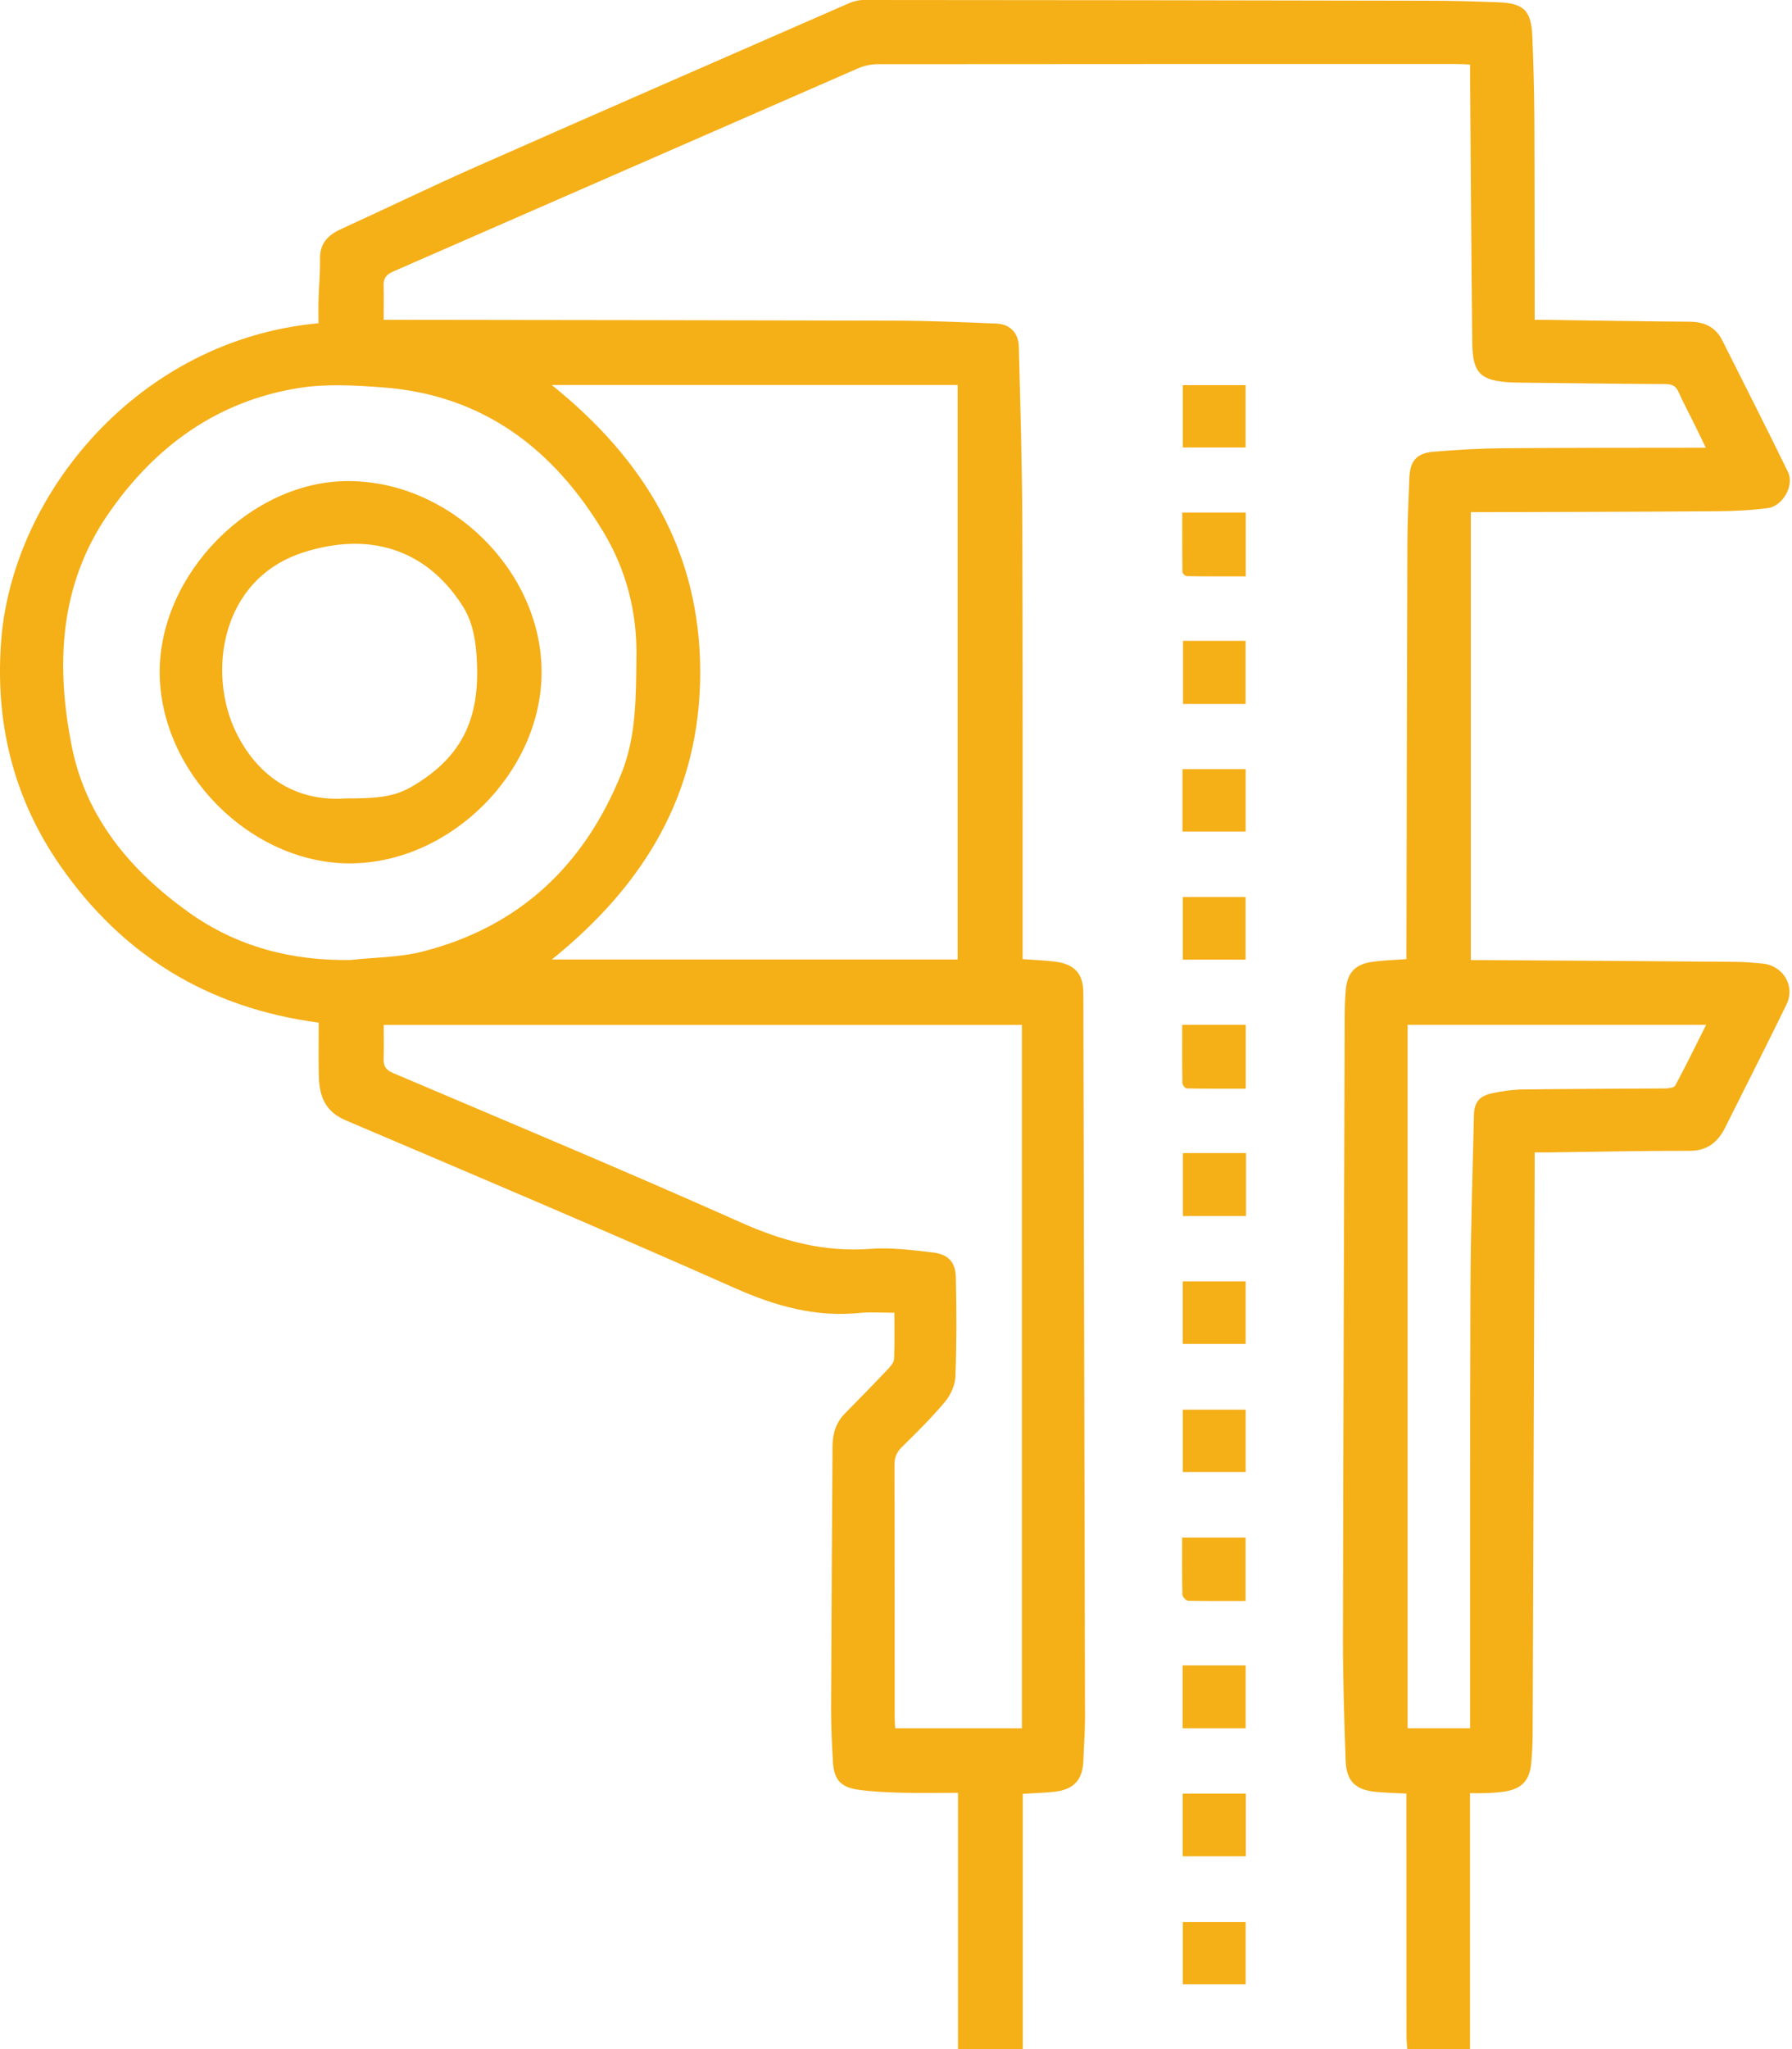 <svg width="35" height="40" viewBox="0 0 35 40" fill="none" xmlns="http://www.w3.org/2000/svg">
<path d="M27.486 40C27.481 39.919 27.471 39.838 27.471 39.757C27.47 38.261 27.47 36.764 27.47 35.267V35.012C27.261 35.001 27.073 34.997 26.886 34.98C26.476 34.944 26.296 34.775 26.282 34.366C26.254 33.571 26.229 32.774 26.23 31.979C26.236 27.925 26.25 23.871 26.264 19.816C26.264 19.653 26.271 19.49 26.284 19.327C26.312 18.994 26.465 18.824 26.797 18.777C27.011 18.746 27.229 18.741 27.47 18.723C27.47 18.648 27.47 18.575 27.47 18.502C27.475 15.863 27.479 13.223 27.488 10.584C27.489 10.17 27.511 9.755 27.526 9.341C27.539 9.001 27.662 8.847 27.998 8.818C28.451 8.78 28.907 8.754 29.362 8.75C30.606 8.739 31.851 8.743 33.096 8.74C33.157 8.74 33.218 8.74 33.317 8.74C33.225 8.549 33.145 8.383 33.062 8.217C32.969 8.028 32.869 7.844 32.784 7.651C32.732 7.535 32.661 7.499 32.535 7.498C31.562 7.493 30.59 7.479 29.617 7.468C29.583 7.468 29.55 7.467 29.515 7.465C28.911 7.432 28.761 7.288 28.755 6.682C28.736 4.954 28.726 3.227 28.713 1.499C28.713 1.425 28.713 1.352 28.713 1.26C28.626 1.256 28.554 1.25 28.482 1.25C24.7 1.25 20.919 1.249 17.137 1.253C17.006 1.253 16.867 1.286 16.747 1.339C13.725 2.657 10.706 3.98 7.684 5.298C7.555 5.354 7.488 5.422 7.493 5.566C7.5 5.783 7.494 6 7.494 6.243C7.556 6.243 7.635 6.243 7.715 6.243C10.959 6.248 14.203 6.25 17.448 6.259C18.121 6.261 18.794 6.288 19.466 6.317C19.726 6.328 19.892 6.501 19.899 6.764C19.928 7.906 19.962 9.048 19.967 10.191C19.977 12.953 19.972 15.715 19.973 18.476C19.973 18.556 19.973 18.637 19.973 18.723C20.199 18.74 20.409 18.746 20.615 18.773C20.991 18.823 21.157 19.008 21.159 19.382C21.171 24.096 21.182 28.81 21.192 33.523C21.192 33.802 21.169 34.081 21.16 34.359C21.149 34.737 20.98 34.932 20.599 34.976C20.398 34.999 20.195 35.003 19.976 35.017V39.999H18.711V34.997C18.327 34.997 17.962 35.004 17.596 34.995C17.319 34.987 17.039 34.976 16.764 34.937C16.412 34.887 16.287 34.737 16.267 34.379C16.249 34.039 16.231 33.699 16.232 33.359C16.238 31.652 16.251 29.945 16.26 28.238C16.262 27.99 16.325 27.771 16.504 27.59C16.791 27.3 17.076 27.008 17.356 26.712C17.404 26.661 17.46 26.591 17.463 26.528C17.474 26.237 17.468 25.945 17.468 25.626C17.229 25.626 17.005 25.608 16.786 25.63C15.924 25.716 15.142 25.495 14.354 25.145C11.83 24.025 9.288 22.948 6.748 21.868C6.347 21.697 6.237 21.392 6.227 21.011C6.219 20.657 6.225 20.303 6.225 19.963C4.081 19.678 2.397 18.659 1.174 16.895C0.253 15.567 -0.105 14.084 0.026 12.473C0.26 9.633 2.702 6.634 6.221 6.31C6.221 6.152 6.217 5.992 6.222 5.831C6.23 5.573 6.255 5.315 6.25 5.057C6.244 4.753 6.403 4.59 6.661 4.472C7.544 4.069 8.416 3.645 9.303 3.253C11.724 2.184 14.149 1.126 16.573 0.067C16.663 0.027 16.767 0 16.865 0C20.544 0.002 24.224 0.006 27.904 0.014C28.352 0.014 28.802 0.027 29.25 0.044C29.768 0.063 29.908 0.203 29.929 0.725C29.95 1.248 29.965 1.772 29.968 2.295C29.974 3.547 29.972 4.799 29.974 6.051C29.974 6.104 29.974 6.159 29.974 6.244C30.054 6.244 30.126 6.243 30.197 6.244C31.129 6.257 32.06 6.273 32.992 6.28C33.284 6.282 33.505 6.378 33.64 6.648C34.068 7.504 34.504 8.355 34.922 9.215C35.049 9.477 34.821 9.88 34.525 9.919C34.196 9.962 33.861 9.978 33.529 9.98C32.012 9.991 30.495 9.993 28.978 9.998C28.898 9.998 28.819 9.998 28.727 9.998V18.741C28.812 18.741 28.885 18.741 28.958 18.741C30.597 18.752 32.236 18.762 33.875 18.776C34.058 18.777 34.242 18.792 34.424 18.81C34.826 18.848 35.068 19.246 34.893 19.607C34.501 20.412 34.094 21.21 33.694 22.011C33.549 22.301 33.342 22.467 32.992 22.465C32.081 22.463 31.17 22.484 30.259 22.496C30.173 22.497 30.086 22.496 29.974 22.496C29.974 22.602 29.974 22.688 29.974 22.774C29.961 26.461 29.949 30.148 29.935 33.836C29.934 34.026 29.924 34.216 29.908 34.406C29.877 34.768 29.714 34.932 29.347 34.978C29.246 34.991 29.144 34.998 29.041 35.003C28.941 35.007 28.84 35.004 28.711 35.004V40H27.487H27.486ZM10.778 18.73H18.704V7.515H10.775C12.589 8.971 13.674 10.763 13.676 13.117C13.678 15.474 12.594 17.267 10.778 18.73ZM7.495 20.007C7.495 20.247 7.5 20.464 7.493 20.681C7.489 20.823 7.548 20.892 7.681 20.948C9.947 21.912 12.221 22.86 14.469 23.863C15.288 24.229 16.099 24.446 16.998 24.379C17.401 24.348 17.813 24.402 18.217 24.449C18.519 24.483 18.662 24.637 18.669 24.934C18.683 25.578 18.685 26.224 18.661 26.868C18.654 27.036 18.57 27.229 18.461 27.359C18.2 27.671 17.909 27.96 17.617 28.245C17.51 28.349 17.47 28.453 17.47 28.601C17.475 30.241 17.473 31.88 17.474 33.52C17.474 33.592 17.48 33.664 17.484 33.737H19.959V20.007H7.495V20.007ZM6.851 18.739C7.316 18.688 7.794 18.691 8.243 18.578C10.137 18.099 11.411 16.898 12.136 15.101C12.433 14.366 12.42 13.589 12.431 12.813C12.442 11.945 12.232 11.132 11.795 10.401C10.821 8.773 9.443 7.712 7.489 7.563C6.943 7.522 6.379 7.488 5.843 7.573C4.246 7.826 3.029 8.711 2.121 10.022C1.158 11.412 1.087 12.974 1.4 14.561C1.675 15.957 2.545 16.991 3.675 17.802C4.617 18.477 5.689 18.76 6.851 18.739L6.851 18.739ZM27.492 20.005V33.736H28.714C28.714 33.639 28.714 33.558 28.714 33.476C28.715 30.709 28.71 27.94 28.72 25.172C28.725 24.038 28.76 22.902 28.788 21.767C28.794 21.515 28.893 21.397 29.144 21.341C29.341 21.298 29.546 21.27 29.749 21.267C30.673 21.255 31.598 21.255 32.523 21.247C32.591 21.247 32.697 21.233 32.72 21.191C32.927 20.805 33.119 20.411 33.323 20.005H27.492Z" fill="#F5AF17"/>
<path d="M23.091 10.005H24.331V11.251C23.947 11.251 23.562 11.253 23.178 11.247C23.148 11.247 23.095 11.192 23.095 11.161C23.089 10.777 23.091 10.392 23.091 10.005Z" fill="#F5AF17"/>
<path d="M24.328 13.742H23.106V12.51H24.328V13.742Z" fill="#F5AF17"/>
<path d="M23.096 16.233V15.014H24.329V16.233H23.096Z" fill="#F5AF17"/>
<path d="M23.089 20.006H24.331V21.252C23.946 21.252 23.562 21.254 23.178 21.247C23.148 21.247 23.095 21.179 23.094 21.141C23.087 20.769 23.09 20.397 23.09 20.006L23.089 20.006Z" fill="#F5AF17"/>
<path d="M24.337 22.509V23.738H23.104V22.509H24.337Z" fill="#F5AF17"/>
<path d="M23.101 26.234V25.013H24.329V26.234H23.101Z" fill="#F5AF17"/>
<path d="M24.328 31.253C23.947 31.253 23.575 31.257 23.203 31.248C23.164 31.246 23.095 31.169 23.094 31.126C23.085 30.761 23.089 30.395 23.089 30.014H24.328V31.253V31.253Z" fill="#F5AF17"/>
<path d="M23.098 33.737V32.51H24.329V33.737H23.098Z" fill="#F5AF17"/>
<path d="M24.333 35.013V36.236H23.1V35.013H24.333Z" fill="#F5AF17"/>
<path d="M24.328 8.735H23.102V7.518H24.328V8.735Z" fill="#F5AF17"/>
<path d="M23.102 17.51H24.328V18.732H23.102V17.51Z" fill="#F5AF17"/>
<path d="M24.329 28.735H23.102V27.518H24.329V28.735Z" fill="#F5AF17"/>
<path d="M24.329 38.736H23.102V37.519H24.329V38.736Z" fill="#F5AF17"/>
<path d="M3.119 13.118C3.118 11.197 4.901 9.391 6.798 9.391C8.801 9.391 10.581 11.151 10.578 13.126C10.574 15.079 8.792 16.852 6.832 16.854C4.893 16.855 3.12 15.072 3.119 13.118ZM6.754 15.586C7.273 15.586 7.66 15.573 8.011 15.374C9.102 14.752 9.393 13.928 9.305 12.762C9.28 12.428 9.214 12.104 9.027 11.815C8.306 10.7 7.196 10.383 5.942 10.778C4.285 11.299 4.056 13.164 4.609 14.293C5.064 15.222 5.844 15.653 6.754 15.586Z" fill="#F5AF17"/>
</svg>
